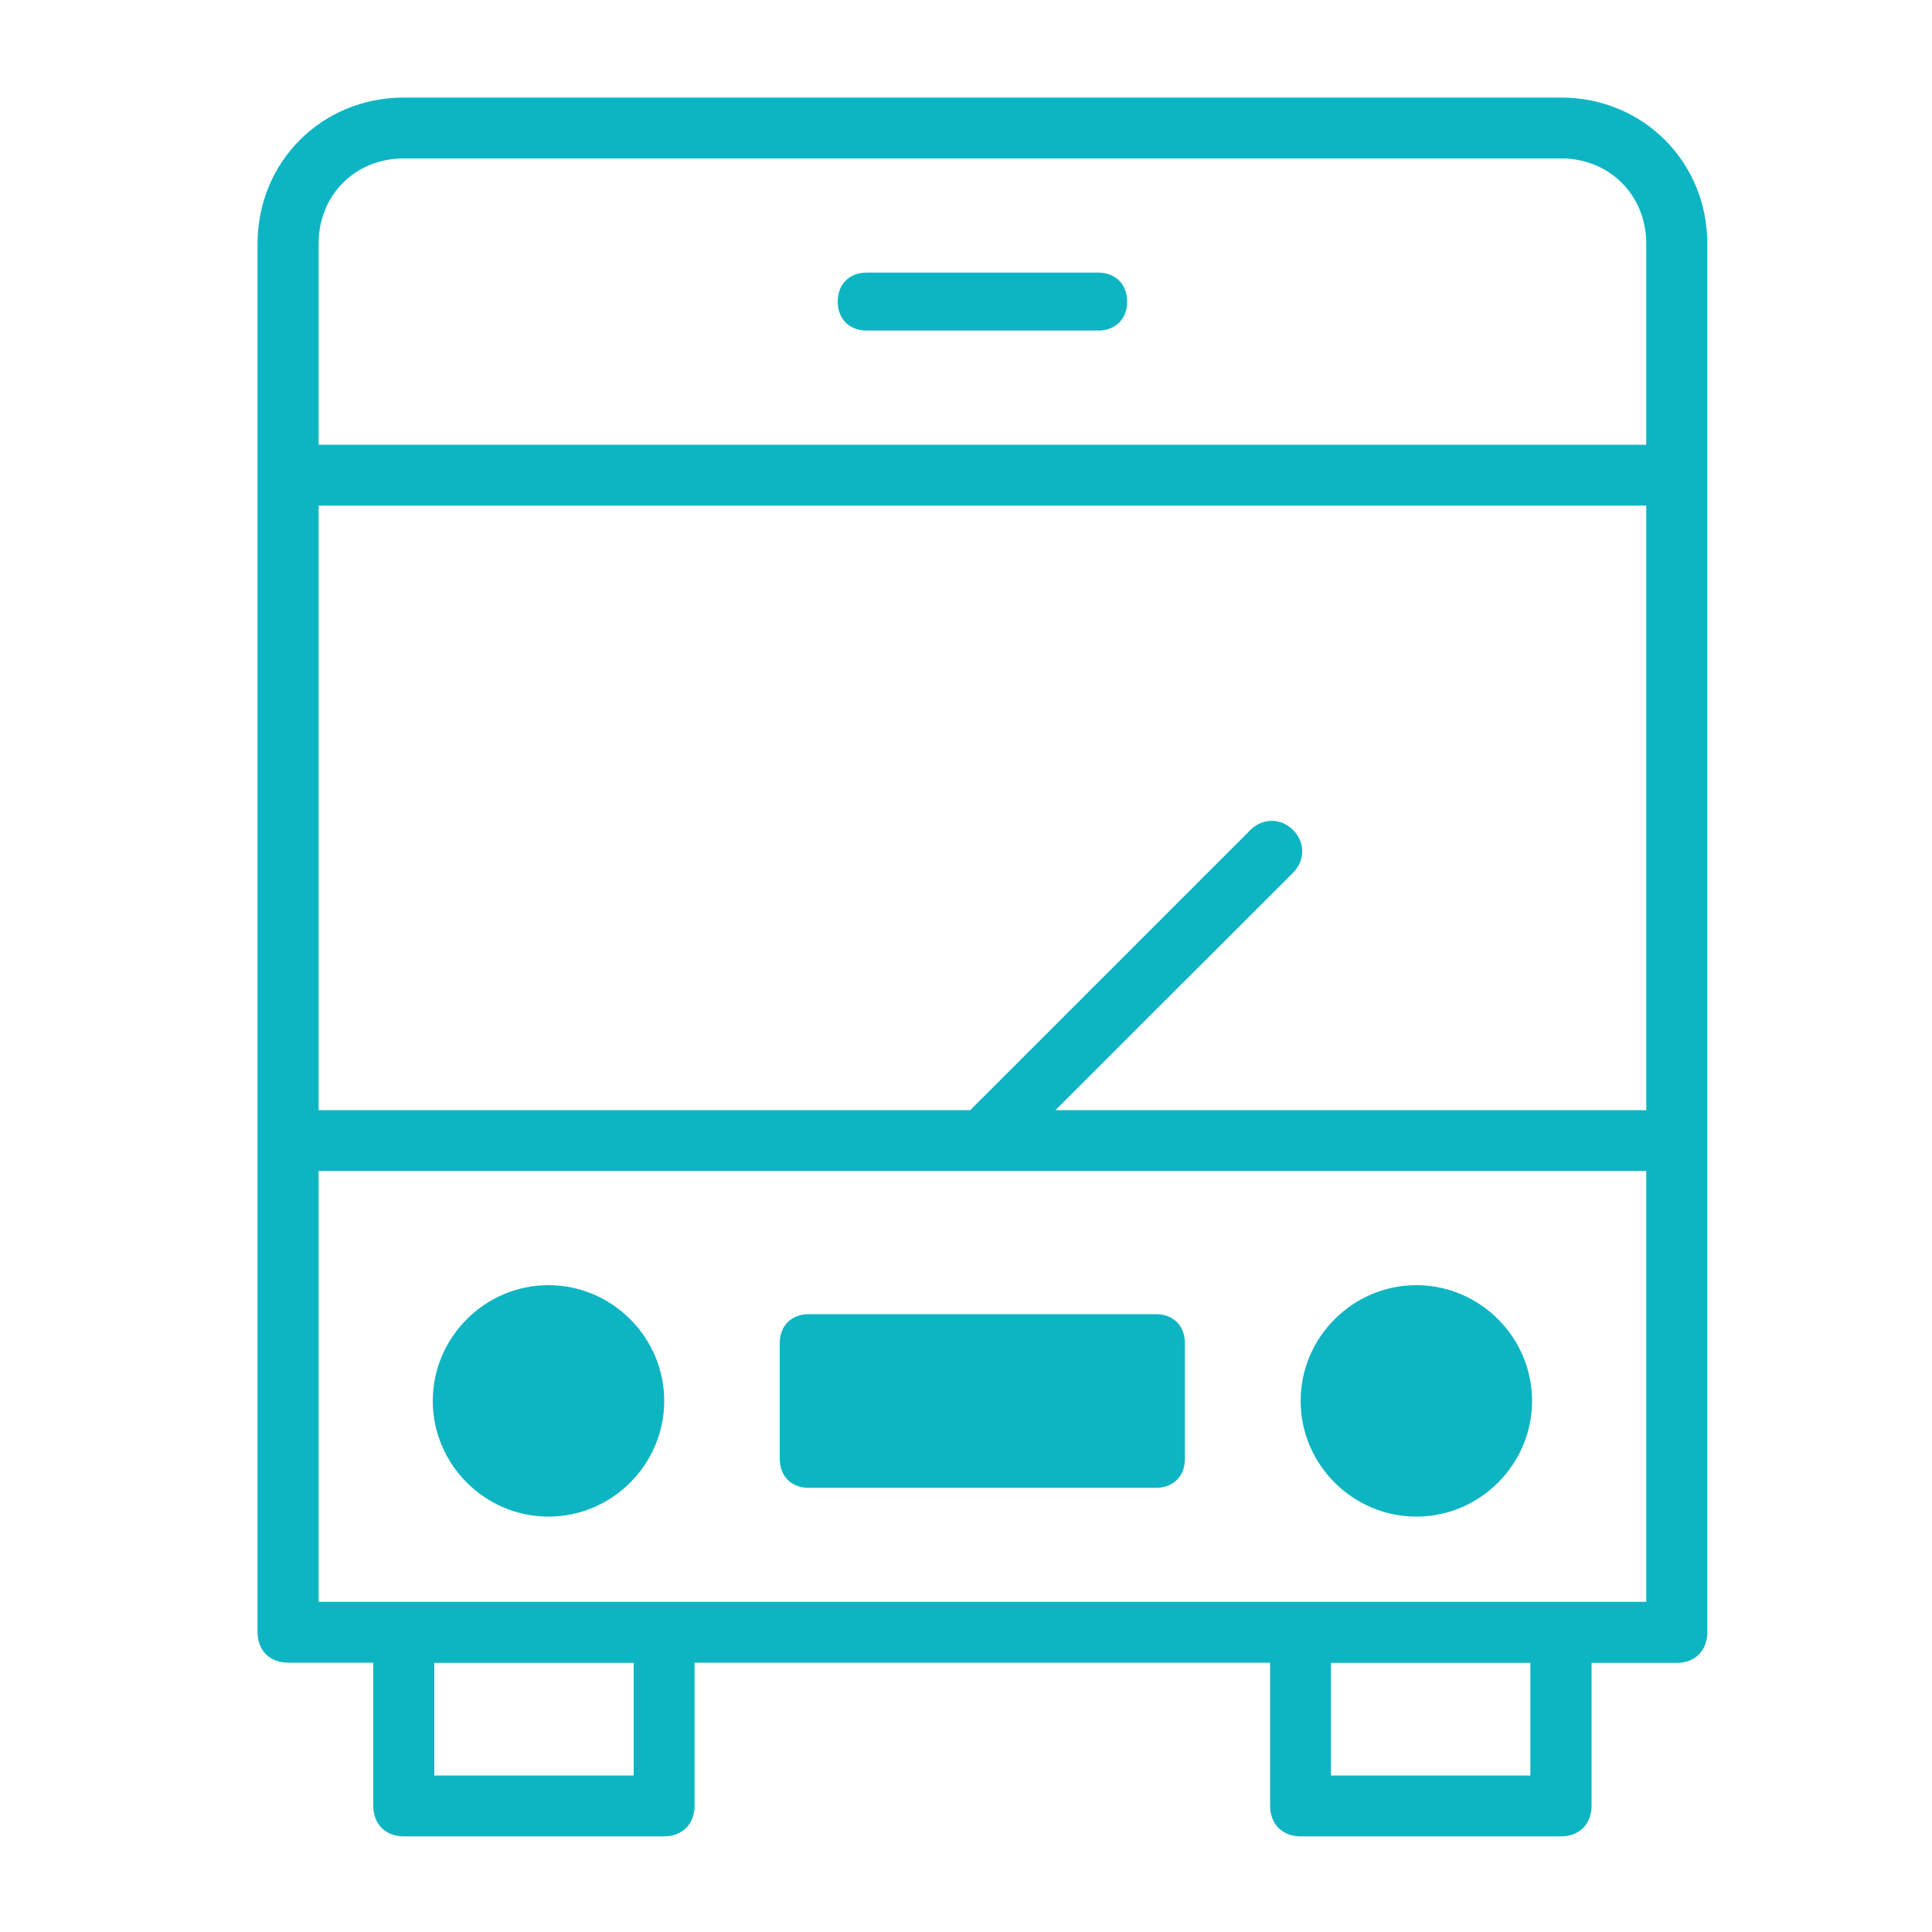 <svg version="1.1" xmlns="http://www.w3.org/2000/svg" xmlns:xlink="http://www.w3.org/1999/xlink" x="0px" y="0px"
	 viewBox="0 0 1000 1000" style="enable-background:new 0 0 1000 1000;" xml:space="preserve">
<style type="text/css">
	.st0{fill:#0DB5C3;}
	.st1{clip-path:url(#SVGID_2_);}
	.st2{fill:#03B5C3;}
	.st3{fill:#0DB5C3;stroke:#0DB5C3;stroke-miterlimit:10;}
	.st4{fill:none;}
	.st5{fill:#0DB5C3;stroke:#0DB5C3;stroke-width:4;stroke-miterlimit:10;}
	.st6{fill:#0DB5C3;stroke:#0DB5C3;stroke-width:6;stroke-miterlimit:10;}
	.st7{fill:#0FB5C1;}
	.st8{fill:#0DB5C3;stroke:#FFFFFF;stroke-width:20;stroke-miterlimit:10;}
	.st9{fill:none;stroke:#0DB5C3;stroke-width:30;stroke-miterlimit:10;}
</style>
<g id="Rand">
</g>
<g id="Ebene_1">
	<path class="st0" d="M209,81.2h599c25.4,0,44.9,19.5,44.9,45V231H164.1V126.2C164.1,100.7,183.5,81.2,209,81.2 M164.1,605.3h688.8
		v224.6H164.1V605.3z M793,919.8H688.2v-59.9H793L793,919.8z M328.8,919.8H224v-59.9h104.8V919.8z M852.9,575.4H544.4l124.3-124.3
		c6-6,6-15,0-21c-6-6-15-6-21,0L502.5,575.4H164.1V260.9h688.8V575.4z M149.1,859.9H194v74.9c0,9,6,15,15,15h134.8c9,0,15-6,15-15
		v-74.9h299.5v74.9c0,9,6,15,15,15H808c9,0,15-6,15-15v-74.9h44.9c9,0,15-6,15-15V126.2c0-41.9-32.9-74.9-74.9-74.9H209
		c-41.9,0-74.9,32.9-74.9,74.9v718.7C134.1,853.9,140.1,859.9,149.1,859.9"/>
	<path class="st0" d="M808,950.5H673.2c-9.4,0-15.8-6.3-15.8-15.8v-74.1H359.5v74.1c0,9.4-6.3,15.8-15.8,15.8H209
		c-9.4,0-15.8-6.3-15.8-15.8v-74.1h-44.1c-9.4,0-15.8-6.3-15.8-15.8V126.2c0-42.4,33.2-75.7,75.7-75.7h599
		c42.4,0,75.7,33.2,75.7,75.7v718.7c0,9.4-6.3,15.8-15.8,15.8h-44.1v74.1C823.7,944.2,817.4,950.5,808,950.5z M358,859.1h301v75.7
		c0,8.5,5.7,14.2,14.2,14.2H808c8.5,0,14.2-5.7,14.2-14.2v-75.7h45.7c8.5,0,14.2-5.7,14.2-14.2V126.2c0-41.5-32.5-74.1-74.1-74.1
		H209c-41.5,0-74.1,32.5-74.1,74.1v718.7c0,8.5,5.7,14.2,14.2,14.2h45.7v75.7c0,8.5,5.7,14.2,14.2,14.2h134.8
		c8.5,0,14.2-5.7,14.2-14.2V859.1z M793.8,920.6H687.4v-61.5h106.4L793.8,920.6z M688.9,919h103.2l0-58.3H688.9V919z M329.6,920.6
		H223.2v-61.5h106.4V920.6z M224.8,919H328v-58.3H224.8V919z M853.7,830.7H163.3V604.5h690.4V830.7z M164.9,829.1h687.2v-223H164.9
		V829.1z M853.7,576.2H542.5l125.6-125.6c5.7-5.7,5.7-14.2,0-19.9c-5.7-5.7-14.2-5.7-19.9,0L502.8,576.2H163.3V260.1h690.4V576.2z
		 M546.3,574.6h305.8V261.7H164.9v312.9h337.3l145-145c6.3-6.3,15.8-6.3,22.1,0c6.3,6.3,6.3,15.8,0,22.1L546.3,574.6z M853.7,231.7
		H163.3V126.2c0-26.1,19.6-45.7,45.7-45.7h599c26.1,0,45.7,19.7,45.7,45.7V231.7z M164.9,230.2h687.2v-104c0-25.2-19-44.2-44.1-44.2
		H209c-25.2,0-44.1,19-44.1,44.2V230.2z"/>
	<path class="st0" d="M448.6,171.1h119.8c9,0,15-6,15-15c0-9-6-15-15-15H448.6c-9,0-15,6-15,15C433.6,165.1,439.6,171.1,448.6,171.1
		z"/>
	<path class="st0" d="M283.9,665.2c-32.9,0-59.9,27-59.9,59.9s27,59.9,59.9,59.9s59.9-27,59.9-59.9S316.8,665.2,283.9,665.2"/>
	<path class="st0" d="M733.1,665.2c-32.9,0-59.9,27-59.9,59.9s27,59.9,59.9,59.9c32.9,0,59.9-27,59.9-59.9S766,665.2,733.1,665.2"/>
	<path class="st0" d="M598.3,680.2H418.6c-9,0-15,6-15,15v59.9c0,9,6,15,15,15h179.7c9,0,15-6,15-15v-59.9
		C613.3,686.2,607.3,680.2,598.3,680.2"/>
</g>
</svg>
